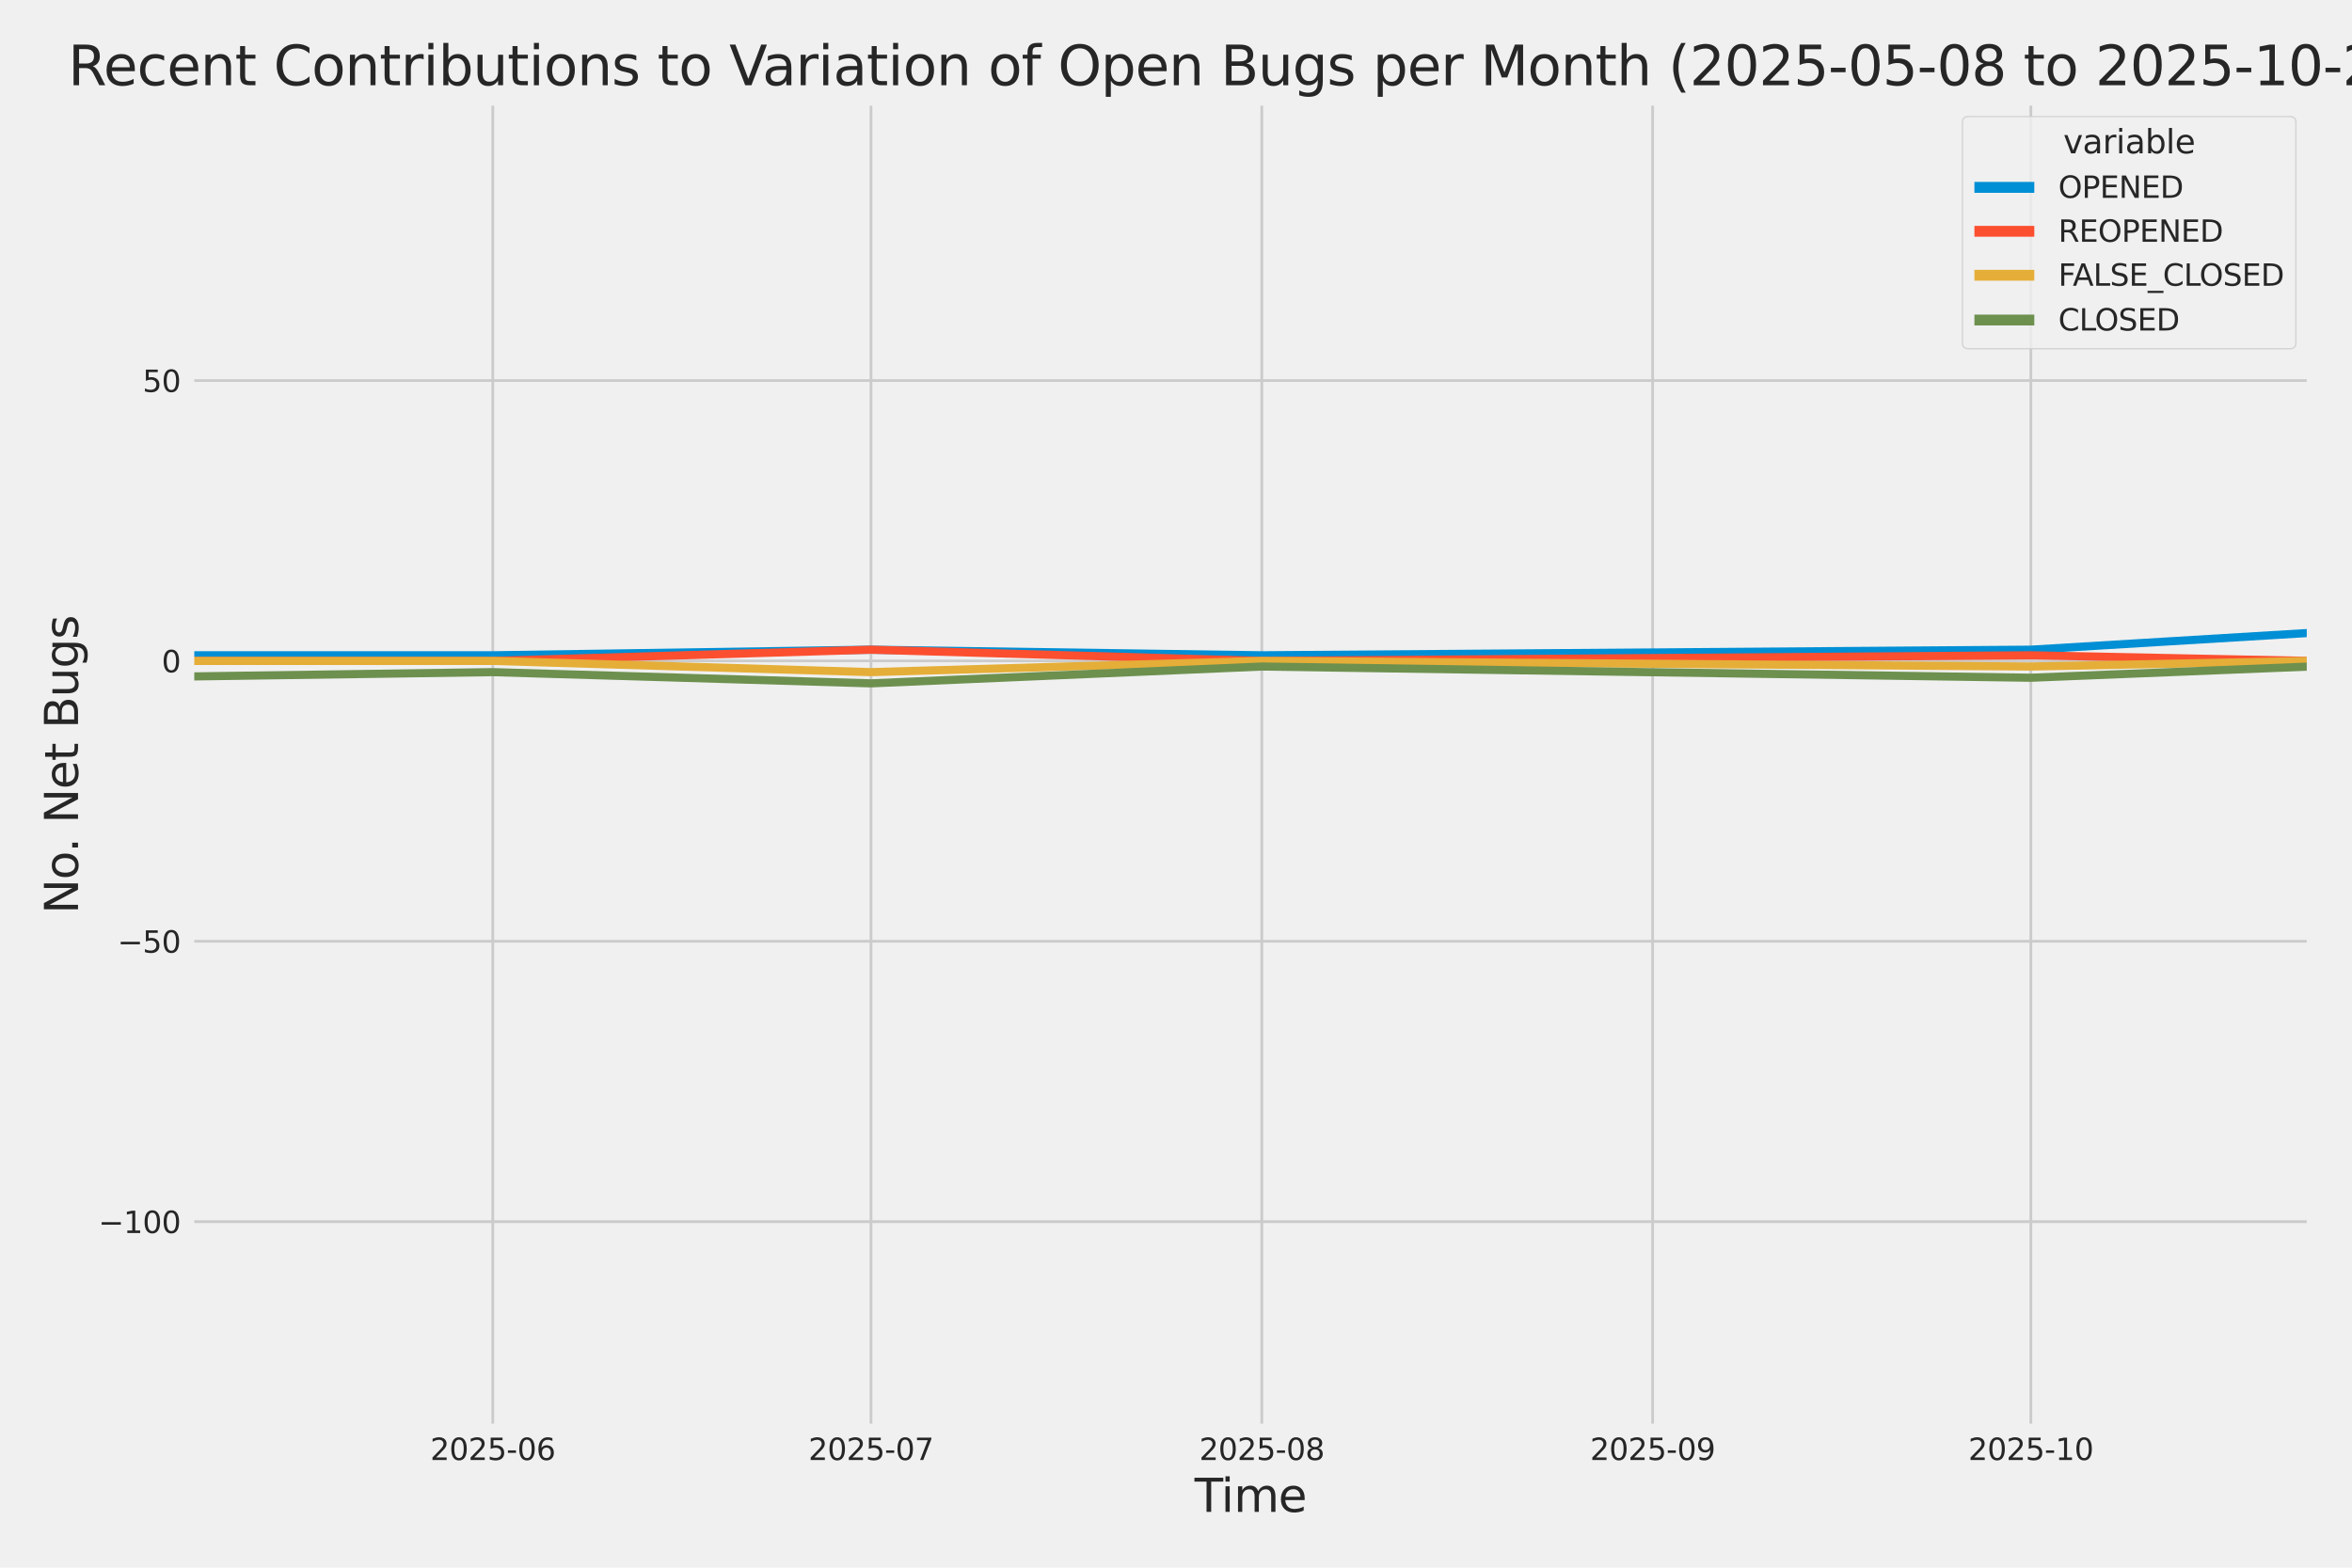 <?xml version="1.0" encoding="utf-8" standalone="no"?>
<!DOCTYPE svg PUBLIC "-//W3C//DTD SVG 1.1//EN"
  "http://www.w3.org/Graphics/SVG/1.1/DTD/svg11.dtd">
<svg xmlns:xlink="http://www.w3.org/1999/xlink" width="864pt" height="576pt" viewBox="0 0 864 576" xmlns="http://www.w3.org/2000/svg" version="1.1">
 <defs>
  <style type="text/css">*{stroke-linejoin: round; stroke-linecap: butt}</style>
 </defs>
 <g id="figure_1">
  <g id="patch_1">
   <path d="M 0 576 
L 864 576 
L 864 0 
L 0 0 
z
" style="fill: #f0f0f0"/>
  </g>
  <g id="axes_1">
   <g id="patch_2">
    <path d="M 69.87 524.58 
L 848.88 524.58 
L 848.88 37.32 
L 69.87 37.32 
z
" style="fill: #f0f0f0"/>
   </g>
   <g id="matplotlib.axis_1">
    <g id="xtick_1">
     <g id="line2d_1">
      <path d="M 181.019 524.58 
L 181.019 37.32 
" clip-path="url(#p04f93770ac)" style="fill: none; stroke: #cbcbcb"/>
     </g>
     <g id="text_1">
      <!-- 2025-06 -->
      <g style="fill: #262626" transform="translate(158.039 536.438)scale(0.11 -0.11)">
       <defs>
        <path id="DejaVuSans-32" d="M 1228 531 
L 3431 531 
L 3431 0 
L 469 0 
L 469 531 
Q 828 903 1448 1529 
Q 2069 2156 2228 2338 
Q 2531 2678 2651 2914 
Q 2772 3150 2772 3378 
Q 2772 3750 2511 3984 
Q 2250 4219 1831 4219 
Q 1534 4219 1204 4116 
Q 875 4013 500 3803 
L 500 4441 
Q 881 4594 1212 4672 
Q 1544 4750 1819 4750 
Q 2544 4750 2975 4387 
Q 3406 4025 3406 3419 
Q 3406 3131 3298 2873 
Q 3191 2616 2906 2266 
Q 2828 2175 2409 1742 
Q 1991 1309 1228 531 
z
" transform="scale(0.016)"/>
        <path id="DejaVuSans-30" d="M 2034 4250 
Q 1547 4250 1301 3770 
Q 1056 3291 1056 2328 
Q 1056 1369 1301 889 
Q 1547 409 2034 409 
Q 2525 409 2770 889 
Q 3016 1369 3016 2328 
Q 3016 3291 2770 3770 
Q 2525 4250 2034 4250 
z
M 2034 4750 
Q 2819 4750 3233 4129 
Q 3647 3509 3647 2328 
Q 3647 1150 3233 529 
Q 2819 -91 2034 -91 
Q 1250 -91 836 529 
Q 422 1150 422 2328 
Q 422 3509 836 4129 
Q 1250 4750 2034 4750 
z
" transform="scale(0.016)"/>
        <path id="DejaVuSans-35" d="M 691 4666 
L 3169 4666 
L 3169 4134 
L 1269 4134 
L 1269 2991 
Q 1406 3038 1543 3061 
Q 1681 3084 1819 3084 
Q 2600 3084 3056 2656 
Q 3513 2228 3513 1497 
Q 3513 744 3044 326 
Q 2575 -91 1722 -91 
Q 1428 -91 1123 -41 
Q 819 9 494 109 
L 494 744 
Q 775 591 1075 516 
Q 1375 441 1709 441 
Q 2250 441 2565 725 
Q 2881 1009 2881 1497 
Q 2881 1984 2565 2268 
Q 2250 2553 1709 2553 
Q 1456 2553 1204 2497 
Q 953 2441 691 2322 
L 691 4666 
z
" transform="scale(0.016)"/>
        <path id="DejaVuSans-2d" d="M 313 2009 
L 1997 2009 
L 1997 1497 
L 313 1497 
L 313 2009 
z
" transform="scale(0.016)"/>
        <path id="DejaVuSans-36" d="M 2113 2584 
Q 1688 2584 1439 2293 
Q 1191 2003 1191 1497 
Q 1191 994 1439 701 
Q 1688 409 2113 409 
Q 2538 409 2786 701 
Q 3034 994 3034 1497 
Q 3034 2003 2786 2293 
Q 2538 2584 2113 2584 
z
M 3366 4563 
L 3366 3988 
Q 3128 4100 2886 4159 
Q 2644 4219 2406 4219 
Q 1781 4219 1451 3797 
Q 1122 3375 1075 2522 
Q 1259 2794 1537 2939 
Q 1816 3084 2150 3084 
Q 2853 3084 3261 2657 
Q 3669 2231 3669 1497 
Q 3669 778 3244 343 
Q 2819 -91 2113 -91 
Q 1303 -91 875 529 
Q 447 1150 447 2328 
Q 447 3434 972 4092 
Q 1497 4750 2381 4750 
Q 2619 4750 2861 4703 
Q 3103 4656 3366 4563 
z
" transform="scale(0.016)"/>
       </defs>
       <use xlink:href="#DejaVuSans-32"/>
       <use xlink:href="#DejaVuSans-30" x="63.623"/>
       <use xlink:href="#DejaVuSans-32" x="127.246"/>
       <use xlink:href="#DejaVuSans-35" x="190.869"/>
       <use xlink:href="#DejaVuSans-2d" x="254.492"/>
       <use xlink:href="#DejaVuSans-30" x="290.576"/>
       <use xlink:href="#DejaVuSans-36" x="354.199"/>
      </g>
     </g>
    </g>
    <g id="xtick_2">
     <g id="line2d_2">
      <path d="M 319.956 524.58 
L 319.956 37.32 
" clip-path="url(#p04f93770ac)" style="fill: none; stroke: #cbcbcb"/>
     </g>
     <g id="text_2">
      <!-- 2025-07 -->
      <g style="fill: #262626" transform="translate(296.975 536.438)scale(0.11 -0.11)">
       <defs>
        <path id="DejaVuSans-37" d="M 525 4666 
L 3525 4666 
L 3525 4397 
L 1831 0 
L 1172 0 
L 2766 4134 
L 525 4134 
L 525 4666 
z
" transform="scale(0.016)"/>
       </defs>
       <use xlink:href="#DejaVuSans-32"/>
       <use xlink:href="#DejaVuSans-30" x="63.623"/>
       <use xlink:href="#DejaVuSans-32" x="127.246"/>
       <use xlink:href="#DejaVuSans-35" x="190.869"/>
       <use xlink:href="#DejaVuSans-2d" x="254.492"/>
       <use xlink:href="#DejaVuSans-30" x="290.576"/>
       <use xlink:href="#DejaVuSans-37" x="354.199"/>
      </g>
     </g>
    </g>
    <g id="xtick_3">
     <g id="line2d_3">
      <path d="M 463.524 524.58 
L 463.524 37.32 
" clip-path="url(#p04f93770ac)" style="fill: none; stroke: #cbcbcb"/>
     </g>
     <g id="text_3">
      <!-- 2025-08 -->
      <g style="fill: #262626" transform="translate(440.543 536.438)scale(0.11 -0.11)">
       <defs>
        <path id="DejaVuSans-38" d="M 2034 2216 
Q 1584 2216 1326 1975 
Q 1069 1734 1069 1313 
Q 1069 891 1326 650 
Q 1584 409 2034 409 
Q 2484 409 2743 651 
Q 3003 894 3003 1313 
Q 3003 1734 2745 1975 
Q 2488 2216 2034 2216 
z
M 1403 2484 
Q 997 2584 770 2862 
Q 544 3141 544 3541 
Q 544 4100 942 4425 
Q 1341 4750 2034 4750 
Q 2731 4750 3128 4425 
Q 3525 4100 3525 3541 
Q 3525 3141 3298 2862 
Q 3072 2584 2669 2484 
Q 3125 2378 3379 2068 
Q 3634 1759 3634 1313 
Q 3634 634 3220 271 
Q 2806 -91 2034 -91 
Q 1263 -91 848 271 
Q 434 634 434 1313 
Q 434 1759 690 2068 
Q 947 2378 1403 2484 
z
M 1172 3481 
Q 1172 3119 1398 2916 
Q 1625 2713 2034 2713 
Q 2441 2713 2670 2916 
Q 2900 3119 2900 3481 
Q 2900 3844 2670 4047 
Q 2441 4250 2034 4250 
Q 1625 4250 1398 4047 
Q 1172 3844 1172 3481 
z
" transform="scale(0.016)"/>
       </defs>
       <use xlink:href="#DejaVuSans-32"/>
       <use xlink:href="#DejaVuSans-30" x="63.623"/>
       <use xlink:href="#DejaVuSans-32" x="127.246"/>
       <use xlink:href="#DejaVuSans-35" x="190.869"/>
       <use xlink:href="#DejaVuSans-2d" x="254.492"/>
       <use xlink:href="#DejaVuSans-30" x="290.576"/>
       <use xlink:href="#DejaVuSans-38" x="354.199"/>
      </g>
     </g>
    </g>
    <g id="xtick_4">
     <g id="line2d_4">
      <path d="M 607.091 524.58 
L 607.091 37.32 
" clip-path="url(#p04f93770ac)" style="fill: none; stroke: #cbcbcb"/>
     </g>
     <g id="text_4">
      <!-- 2025-09 -->
      <g style="fill: #262626" transform="translate(584.111 536.438)scale(0.11 -0.11)">
       <defs>
        <path id="DejaVuSans-39" d="M 703 97 
L 703 672 
Q 941 559 1184 500 
Q 1428 441 1663 441 
Q 2288 441 2617 861 
Q 2947 1281 2994 2138 
Q 2813 1869 2534 1725 
Q 2256 1581 1919 1581 
Q 1219 1581 811 2004 
Q 403 2428 403 3163 
Q 403 3881 828 4315 
Q 1253 4750 1959 4750 
Q 2769 4750 3195 4129 
Q 3622 3509 3622 2328 
Q 3622 1225 3098 567 
Q 2575 -91 1691 -91 
Q 1453 -91 1209 -44 
Q 966 3 703 97 
z
M 1959 2075 
Q 2384 2075 2632 2365 
Q 2881 2656 2881 3163 
Q 2881 3666 2632 3958 
Q 2384 4250 1959 4250 
Q 1534 4250 1286 3958 
Q 1038 3666 1038 3163 
Q 1038 2656 1286 2365 
Q 1534 2075 1959 2075 
z
" transform="scale(0.016)"/>
       </defs>
       <use xlink:href="#DejaVuSans-32"/>
       <use xlink:href="#DejaVuSans-30" x="63.623"/>
       <use xlink:href="#DejaVuSans-32" x="127.246"/>
       <use xlink:href="#DejaVuSans-35" x="190.869"/>
       <use xlink:href="#DejaVuSans-2d" x="254.492"/>
       <use xlink:href="#DejaVuSans-30" x="290.576"/>
       <use xlink:href="#DejaVuSans-39" x="354.199"/>
      </g>
     </g>
    </g>
    <g id="xtick_5">
     <g id="line2d_5">
      <path d="M 746.028 524.58 
L 746.028 37.32 
" clip-path="url(#p04f93770ac)" style="fill: none; stroke: #cbcbcb"/>
     </g>
     <g id="text_5">
      <!-- 2025-10 -->
      <g style="fill: #262626" transform="translate(723.048 536.438)scale(0.11 -0.11)">
       <defs>
        <path id="DejaVuSans-31" d="M 794 531 
L 1825 531 
L 1825 4091 
L 703 3866 
L 703 4441 
L 1819 4666 
L 2450 4666 
L 2450 531 
L 3481 531 
L 3481 0 
L 794 0 
L 794 531 
z
" transform="scale(0.016)"/>
       </defs>
       <use xlink:href="#DejaVuSans-32"/>
       <use xlink:href="#DejaVuSans-30" x="63.623"/>
       <use xlink:href="#DejaVuSans-32" x="127.246"/>
       <use xlink:href="#DejaVuSans-35" x="190.869"/>
       <use xlink:href="#DejaVuSans-2d" x="254.492"/>
       <use xlink:href="#DejaVuSans-31" x="290.576"/>
       <use xlink:href="#DejaVuSans-30" x="354.199"/>
      </g>
     </g>
    </g>
    <g id="text_6">
     <!-- Time -->
     <g style="fill: #262626" transform="translate(438.823 555.491)scale(0.168 -0.168)">
      <defs>
       <path id="DejaVuSans-54" d="M -19 4666 
L 3928 4666 
L 3928 4134 
L 2272 4134 
L 2272 0 
L 1638 0 
L 1638 4134 
L -19 4134 
L -19 4666 
z
" transform="scale(0.016)"/>
       <path id="DejaVuSans-69" d="M 603 3500 
L 1178 3500 
L 1178 0 
L 603 0 
L 603 3500 
z
M 603 4863 
L 1178 4863 
L 1178 4134 
L 603 4134 
L 603 4863 
z
" transform="scale(0.016)"/>
       <path id="DejaVuSans-6d" d="M 3328 2828 
Q 3544 3216 3844 3400 
Q 4144 3584 4550 3584 
Q 5097 3584 5394 3201 
Q 5691 2819 5691 2113 
L 5691 0 
L 5113 0 
L 5113 2094 
Q 5113 2597 4934 2840 
Q 4756 3084 4391 3084 
Q 3944 3084 3684 2787 
Q 3425 2491 3425 1978 
L 3425 0 
L 2847 0 
L 2847 2094 
Q 2847 2600 2669 2842 
Q 2491 3084 2119 3084 
Q 1678 3084 1418 2786 
Q 1159 2488 1159 1978 
L 1159 0 
L 581 0 
L 581 3500 
L 1159 3500 
L 1159 2956 
Q 1356 3278 1631 3431 
Q 1906 3584 2284 3584 
Q 2666 3584 2933 3390 
Q 3200 3197 3328 2828 
z
" transform="scale(0.016)"/>
       <path id="DejaVuSans-65" d="M 3597 1894 
L 3597 1613 
L 953 1613 
Q 991 1019 1311 708 
Q 1631 397 2203 397 
Q 2534 397 2845 478 
Q 3156 559 3463 722 
L 3463 178 
Q 3153 47 2828 -22 
Q 2503 -91 2169 -91 
Q 1331 -91 842 396 
Q 353 884 353 1716 
Q 353 2575 817 3079 
Q 1281 3584 2069 3584 
Q 2775 3584 3186 3129 
Q 3597 2675 3597 1894 
z
M 3022 2063 
Q 3016 2534 2758 2815 
Q 2500 3097 2075 3097 
Q 1594 3097 1305 2825 
Q 1016 2553 972 2059 
L 3022 2063 
z
" transform="scale(0.016)"/>
      </defs>
      <use xlink:href="#DejaVuSans-54"/>
      <use xlink:href="#DejaVuSans-69" x="57.959"/>
      <use xlink:href="#DejaVuSans-6d" x="85.742"/>
      <use xlink:href="#DejaVuSans-65" x="183.154"/>
     </g>
    </g>
   </g>
   <g id="matplotlib.axis_2">
    <g id="ytick_1">
     <g id="line2d_6">
      <path d="M 69.87 448.864 
L 848.88 448.864 
" clip-path="url(#p04f93770ac)" style="fill: none; stroke: #cbcbcb"/>
     </g>
     <g id="text_7">
      <!-- −100 -->
      <g style="fill: #262626" transform="translate(36.156 453.043)scale(0.11 -0.11)">
       <defs>
        <path id="DejaVuSans-2212" d="M 678 2272 
L 4684 2272 
L 4684 1741 
L 678 1741 
L 678 2272 
z
" transform="scale(0.016)"/>
       </defs>
       <use xlink:href="#DejaVuSans-2212"/>
       <use xlink:href="#DejaVuSans-31" x="83.789"/>
       <use xlink:href="#DejaVuSans-30" x="147.412"/>
       <use xlink:href="#DejaVuSans-30" x="211.035"/>
      </g>
     </g>
    </g>
    <g id="ytick_2">
     <g id="line2d_7">
      <path d="M 69.87 345.849 
L 848.88 345.849 
" clip-path="url(#p04f93770ac)" style="fill: none; stroke: #cbcbcb"/>
     </g>
     <g id="text_8">
      <!-- −50 -->
      <g style="fill: #262626" transform="translate(43.155 350.028)scale(0.11 -0.11)">
       <use xlink:href="#DejaVuSans-2212"/>
       <use xlink:href="#DejaVuSans-35" x="83.789"/>
       <use xlink:href="#DejaVuSans-30" x="147.412"/>
      </g>
     </g>
    </g>
    <g id="ytick_3">
     <g id="line2d_8">
      <path d="M 69.87 242.835 
L 848.88 242.835 
" clip-path="url(#p04f93770ac)" style="fill: none; stroke: #cbcbcb"/>
     </g>
     <g id="text_9">
      <!-- 0 -->
      <g style="fill: #262626" transform="translate(59.371 247.014)scale(0.11 -0.11)">
       <use xlink:href="#DejaVuSans-30"/>
      </g>
     </g>
    </g>
    <g id="ytick_4">
     <g id="line2d_9">
      <path d="M 69.87 139.82 
L 848.88 139.82 
" clip-path="url(#p04f93770ac)" style="fill: none; stroke: #cbcbcb"/>
     </g>
     <g id="text_10">
      <!-- 50 -->
      <g style="fill: #262626" transform="translate(52.373 143.999)scale(0.11 -0.11)">
       <use xlink:href="#DejaVuSans-35"/>
       <use xlink:href="#DejaVuSans-30" x="63.623"/>
      </g>
     </g>
    </g>
    <g id="text_11">
     <!-- No. Net Bugs -->
     <g style="fill: #262626" transform="translate(28.662 335.777)rotate(-90)scale(0.168 -0.168)">
      <defs>
       <path id="DejaVuSans-4e" d="M 628 4666 
L 1478 4666 
L 3547 763 
L 3547 4666 
L 4159 4666 
L 4159 0 
L 3309 0 
L 1241 3903 
L 1241 0 
L 628 0 
L 628 4666 
z
" transform="scale(0.016)"/>
       <path id="DejaVuSans-6f" d="M 1959 3097 
Q 1497 3097 1228 2736 
Q 959 2375 959 1747 
Q 959 1119 1226 758 
Q 1494 397 1959 397 
Q 2419 397 2687 759 
Q 2956 1122 2956 1747 
Q 2956 2369 2687 2733 
Q 2419 3097 1959 3097 
z
M 1959 3584 
Q 2709 3584 3137 3096 
Q 3566 2609 3566 1747 
Q 3566 888 3137 398 
Q 2709 -91 1959 -91 
Q 1206 -91 779 398 
Q 353 888 353 1747 
Q 353 2609 779 3096 
Q 1206 3584 1959 3584 
z
" transform="scale(0.016)"/>
       <path id="DejaVuSans-2e" d="M 684 794 
L 1344 794 
L 1344 0 
L 684 0 
L 684 794 
z
" transform="scale(0.016)"/>
       <path id="DejaVuSans-20" transform="scale(0.016)"/>
       <path id="DejaVuSans-74" d="M 1172 4494 
L 1172 3500 
L 2356 3500 
L 2356 3053 
L 1172 3053 
L 1172 1153 
Q 1172 725 1289 603 
Q 1406 481 1766 481 
L 2356 481 
L 2356 0 
L 1766 0 
Q 1100 0 847 248 
Q 594 497 594 1153 
L 594 3053 
L 172 3053 
L 172 3500 
L 594 3500 
L 594 4494 
L 1172 4494 
z
" transform="scale(0.016)"/>
       <path id="DejaVuSans-42" d="M 1259 2228 
L 1259 519 
L 2272 519 
Q 2781 519 3026 730 
Q 3272 941 3272 1375 
Q 3272 1813 3026 2020 
Q 2781 2228 2272 2228 
L 1259 2228 
z
M 1259 4147 
L 1259 2741 
L 2194 2741 
Q 2656 2741 2882 2914 
Q 3109 3088 3109 3444 
Q 3109 3797 2882 3972 
Q 2656 4147 2194 4147 
L 1259 4147 
z
M 628 4666 
L 2241 4666 
Q 2963 4666 3353 4366 
Q 3744 4066 3744 3513 
Q 3744 3084 3544 2831 
Q 3344 2578 2956 2516 
Q 3422 2416 3680 2098 
Q 3938 1781 3938 1306 
Q 3938 681 3513 340 
Q 3088 0 2303 0 
L 628 0 
L 628 4666 
z
" transform="scale(0.016)"/>
       <path id="DejaVuSans-75" d="M 544 1381 
L 544 3500 
L 1119 3500 
L 1119 1403 
Q 1119 906 1312 657 
Q 1506 409 1894 409 
Q 2359 409 2629 706 
Q 2900 1003 2900 1516 
L 2900 3500 
L 3475 3500 
L 3475 0 
L 2900 0 
L 2900 538 
Q 2691 219 2414 64 
Q 2138 -91 1772 -91 
Q 1169 -91 856 284 
Q 544 659 544 1381 
z
M 1991 3584 
L 1991 3584 
z
" transform="scale(0.016)"/>
       <path id="DejaVuSans-67" d="M 2906 1791 
Q 2906 2416 2648 2759 
Q 2391 3103 1925 3103 
Q 1463 3103 1205 2759 
Q 947 2416 947 1791 
Q 947 1169 1205 825 
Q 1463 481 1925 481 
Q 2391 481 2648 825 
Q 2906 1169 2906 1791 
z
M 3481 434 
Q 3481 -459 3084 -895 
Q 2688 -1331 1869 -1331 
Q 1566 -1331 1297 -1286 
Q 1028 -1241 775 -1147 
L 775 -588 
Q 1028 -725 1275 -790 
Q 1522 -856 1778 -856 
Q 2344 -856 2625 -561 
Q 2906 -266 2906 331 
L 2906 616 
Q 2728 306 2450 153 
Q 2172 0 1784 0 
Q 1141 0 747 490 
Q 353 981 353 1791 
Q 353 2603 747 3093 
Q 1141 3584 1784 3584 
Q 2172 3584 2450 3431 
Q 2728 3278 2906 2969 
L 2906 3500 
L 3481 3500 
L 3481 434 
z
" transform="scale(0.016)"/>
       <path id="DejaVuSans-73" d="M 2834 3397 
L 2834 2853 
Q 2591 2978 2328 3040 
Q 2066 3103 1784 3103 
Q 1356 3103 1142 2972 
Q 928 2841 928 2578 
Q 928 2378 1081 2264 
Q 1234 2150 1697 2047 
L 1894 2003 
Q 2506 1872 2764 1633 
Q 3022 1394 3022 966 
Q 3022 478 2636 193 
Q 2250 -91 1575 -91 
Q 1294 -91 989 -36 
Q 684 19 347 128 
L 347 722 
Q 666 556 975 473 
Q 1284 391 1588 391 
Q 1994 391 2212 530 
Q 2431 669 2431 922 
Q 2431 1156 2273 1281 
Q 2116 1406 1581 1522 
L 1381 1569 
Q 847 1681 609 1914 
Q 372 2147 372 2553 
Q 372 3047 722 3315 
Q 1072 3584 1716 3584 
Q 2034 3584 2315 3537 
Q 2597 3491 2834 3397 
z
" transform="scale(0.016)"/>
      </defs>
      <use xlink:href="#DejaVuSans-4e"/>
      <use xlink:href="#DejaVuSans-6f" x="74.805"/>
      <use xlink:href="#DejaVuSans-2e" x="134.236"/>
      <use xlink:href="#DejaVuSans-20" x="166.023"/>
      <use xlink:href="#DejaVuSans-4e" x="197.811"/>
      <use xlink:href="#DejaVuSans-65" x="272.615"/>
      <use xlink:href="#DejaVuSans-74" x="334.139"/>
      <use xlink:href="#DejaVuSans-20" x="373.348"/>
      <use xlink:href="#DejaVuSans-42" x="405.135"/>
      <use xlink:href="#DejaVuSans-75" x="473.738"/>
      <use xlink:href="#DejaVuSans-67" x="537.117"/>
      <use xlink:href="#DejaVuSans-73" x="600.594"/>
     </g>
    </g>
   </g>
   <g id="PolyCollection_1">
    <path d="M -15041.8 228.412 
L -15041.8 228.412 
L -14902.864 226.352 
L -14759.296 230.473 
L -14615.728 238.714 
L -14476.791 162.483 
L -14333.224 189.267 
L -14194.287 185.146 
L -14050.719 213.99 
L -13907.151 121.277 
L -13777.477 207.809 
L -13633.909 185.146 
L -13494.973 205.749 
L -13351.405 189.267 
L -13212.468 172.784 
L -13068.901 220.171 
L -12925.333 218.111 
L -12786.396 224.292 
L -12642.828 98.614 
L -12503.892 176.905 
L -12360.324 220.171 
L -12216.756 224.292 
L -12087.082 226.352 
L -11943.514 230.473 
L -11804.578 211.93 
L -11661.01 213.99 
L -11522.073 216.051 
L -11378.505 220.171 
L -11234.938 216.051 
L -11096.001 230.473 
L -10952.433 170.724 
L -10813.497 183.086 
L -10669.929 216.051 
L -10526.361 230.473 
L -10396.687 203.689 
L -10253.119 201.629 
L -10114.182 193.387 
L -9970.615 148.061 
L -9831.678 98.614 
L -9688.11 193.387 
L -9544.542 191.327 
L -9405.606 203.689 
L -9262.038 205.749 
L -9123.101 158.362 
L -8979.534 84.192 
L -8835.966 197.508 
L -8701.66 209.87 
L -8558.093 183.086 
L -8419.156 226.352 
L -8275.588 176.905 
L -8136.652 183.086 
L -7993.084 110.976 
L -7849.516 199.568 
L -7710.579 150.121 
L -7567.011 168.664 
L -7428.075 181.026 
L -7284.507 59.468 
L -7140.939 164.543 
L -7011.265 178.965 
L -6867.697 158.362 
L -6728.761 172.784 
L -6585.193 170.724 
L -6446.256 172.784 
L -6302.688 166.604 
L -6159.121 185.146 
L -6020.184 178.965 
L -5876.616 139.82 
L -5737.68 61.528 
L -5594.112 187.207 
L -5450.544 172.784 
L -5320.87 205.749 
L -5177.302 92.433 
L -5038.365 106.855 
L -4894.798 170.724 
L -4755.861 127.458 
L -4612.293 160.423 
L -4468.725 185.146 
L -4329.789 187.207 
L -4186.221 205.749 
L -4047.284 209.87 
L -3903.717 226.352 
L -3760.149 216.051 
L -3630.475 220.171 
L -3486.907 216.051 
L -3347.97 220.171 
L -3204.402 220.171 
L -3065.466 205.749 
L -2921.898 218.111 
L -2778.33 228.412 
L -2639.394 236.654 
L -2495.826 222.232 
L -2356.889 197.508 
L -2213.321 213.99 
L -2069.754 238.714 
L -1935.448 242.835 
L -1791.88 187.207 
L -1652.944 228.412 
L -1509.376 193.387 
L -1370.439 230.473 
L -1226.872 240.774 
L -1083.304 240.774 
L -944.367 238.714 
L -800.799 199.568 
L -661.863 228.412 
L -518.295 240.774 
L -374.727 234.593 
L -245.053 238.714 
L -101.485 224.292 
L 37.451 240.774 
L 181.019 240.774 
L 319.956 238.714 
L 463.524 240.774 
L 746.028 238.714 
L 848.494 232.533 
L 848.494 232.533 
L 848.494 232.533 
L 746.028 238.714 
L 463.524 240.774 
L 319.956 238.714 
L 181.019 240.774 
L 37.451 240.774 
L -101.485 224.292 
L -245.053 238.714 
L -374.727 234.593 
L -518.295 240.774 
L -661.863 228.412 
L -800.799 199.568 
L -944.367 238.714 
L -1083.304 240.774 
L -1226.872 240.774 
L -1370.439 230.473 
L -1509.376 193.387 
L -1652.944 228.412 
L -1791.88 187.207 
L -1935.448 242.835 
L -2069.754 238.714 
L -2213.321 213.99 
L -2356.889 197.508 
L -2495.826 222.232 
L -2639.394 236.654 
L -2778.33 228.412 
L -2921.898 218.111 
L -3065.466 205.749 
L -3204.402 220.171 
L -3347.97 220.171 
L -3486.907 216.051 
L -3630.475 220.171 
L -3760.149 216.051 
L -3903.717 226.352 
L -4047.284 209.87 
L -4186.221 205.749 
L -4329.789 187.207 
L -4468.725 185.146 
L -4612.293 160.423 
L -4755.861 127.458 
L -4894.798 170.724 
L -5038.365 106.855 
L -5177.302 92.433 
L -5320.87 205.749 
L -5450.544 172.784 
L -5594.112 187.207 
L -5737.68 61.528 
L -5876.616 139.82 
L -6020.184 178.965 
L -6159.121 185.146 
L -6302.688 166.604 
L -6446.256 172.784 
L -6585.193 170.724 
L -6728.761 172.784 
L -6867.697 158.362 
L -7011.265 178.965 
L -7140.939 164.543 
L -7284.507 59.468 
L -7428.075 181.026 
L -7567.011 168.664 
L -7710.579 150.121 
L -7849.516 199.568 
L -7993.084 110.976 
L -8136.652 183.086 
L -8275.588 176.905 
L -8419.156 226.352 
L -8558.093 183.086 
L -8701.66 209.87 
L -8835.966 197.508 
L -8979.534 84.192 
L -9123.101 158.362 
L -9262.038 205.749 
L -9405.606 203.689 
L -9544.542 191.327 
L -9688.11 193.387 
L -9831.678 98.614 
L -9970.615 148.061 
L -10114.182 193.387 
L -10253.119 201.629 
L -10396.687 203.689 
L -10526.361 230.473 
L -10669.929 216.051 
L -10813.497 183.086 
L -10952.433 170.724 
L -11096.001 230.473 
L -11234.938 216.051 
L -11378.505 220.171 
L -11522.073 216.051 
L -11661.01 213.99 
L -11804.578 211.93 
L -11943.514 230.473 
L -12087.082 226.352 
L -12216.756 224.292 
L -12360.324 220.171 
L -12503.892 176.905 
L -12642.828 98.614 
L -12786.396 224.292 
L -12925.333 218.111 
L -13068.901 220.171 
L -13212.468 172.784 
L -13351.405 189.267 
L -13494.973 205.749 
L -13633.909 185.146 
L -13777.477 207.809 
L -13907.151 121.277 
L -14050.719 213.99 
L -14194.287 185.146 
L -14333.224 189.267 
L -14476.791 162.483 
L -14615.728 238.714 
L -14759.296 230.473 
L -14902.864 226.352 
L -15041.8 228.412 
z
" clip-path="url(#p04f93770ac)" style="fill: #008fd5; fill-opacity: 0.2; stroke: #008fd5; stroke-opacity: 0.2; stroke-width: 0.5"/>
   </g>
   <g id="PolyCollection_2">
    <path d="M -15041.8 242.835 
L -15041.8 242.835 
L -14902.864 242.835 
L -14759.296 242.835 
L -14615.728 242.835 
L -14476.791 242.835 
L -14333.224 236.654 
L -14194.287 242.835 
L -14050.719 242.835 
L -13907.151 236.654 
L -13777.477 242.835 
L -13633.909 242.835 
L -13494.973 238.714 
L -13351.405 242.835 
L -13212.468 240.774 
L -13068.901 242.835 
L -12925.333 238.714 
L -12786.396 240.774 
L -12642.828 207.809 
L -12503.892 230.473 
L -12360.324 242.835 
L -12216.756 242.835 
L -12087.082 242.835 
L -11943.514 242.835 
L -11804.578 242.835 
L -11661.01 240.774 
L -11522.073 242.835 
L -11378.505 242.835 
L -11234.938 238.714 
L -11096.001 238.714 
L -10952.433 242.835 
L -10813.497 242.835 
L -10669.929 238.714 
L -10526.361 242.835 
L -10396.687 236.654 
L -10253.119 242.835 
L -10114.182 242.835 
L -9970.615 230.473 
L -9831.678 218.111 
L -9688.11 238.714 
L -9544.542 240.774 
L -9405.606 240.774 
L -9262.038 232.533 
L -9123.101 238.714 
L -8979.534 224.292 
L -8835.966 242.835 
L -8701.66 242.835 
L -8558.093 240.774 
L -8419.156 242.835 
L -8275.588 242.835 
L -8136.652 238.714 
L -7993.084 236.654 
L -7849.516 238.714 
L -7710.579 242.835 
L -7567.011 234.593 
L -7428.075 232.533 
L -7284.507 240.774 
L -7140.939 234.593 
L -7011.265 232.533 
L -6867.697 218.111 
L -6728.761 224.292 
L -6585.193 240.774 
L -6446.256 240.774 
L -6302.688 236.654 
L -6159.121 234.593 
L -6020.184 242.835 
L -5876.616 213.99 
L -5737.68 242.835 
L -5594.112 216.051 
L -5450.544 240.774 
L -5320.87 234.593 
L -5177.302 234.593 
L -5038.365 232.533 
L -4894.798 242.835 
L -4755.861 201.629 
L -4612.293 230.473 
L -4468.725 232.533 
L -4329.789 224.292 
L -4186.221 226.352 
L -4047.284 224.292 
L -3903.717 240.774 
L -3760.149 232.533 
L -3630.475 238.714 
L -3486.907 230.473 
L -3347.97 242.835 
L -3204.402 234.593 
L -3065.466 240.774 
L -2921.898 242.835 
L -2778.33 242.835 
L -2639.394 242.835 
L -2495.826 242.835 
L -2356.889 242.835 
L -2213.321 242.835 
L -2069.754 242.835 
L -1935.448 242.835 
L -1791.88 242.835 
L -1652.944 238.714 
L -1509.376 203.689 
L -1370.439 232.533 
L -1226.872 240.774 
L -1083.304 240.774 
L -944.367 242.835 
L -800.799 203.689 
L -661.863 236.654 
L -518.295 242.835 
L -374.727 236.654 
L -245.053 240.774 
L -101.485 232.533 
L 37.451 242.835 
L 181.019 242.835 
L 319.956 238.714 
L 463.524 242.835 
L 746.028 240.774 
L 848.494 242.835 
L 848.494 242.835 
L 848.494 242.835 
L 746.028 240.774 
L 463.524 242.835 
L 319.956 238.714 
L 181.019 242.835 
L 37.451 242.835 
L -101.485 232.533 
L -245.053 240.774 
L -374.727 236.654 
L -518.295 242.835 
L -661.863 236.654 
L -800.799 203.689 
L -944.367 242.835 
L -1083.304 240.774 
L -1226.872 240.774 
L -1370.439 232.533 
L -1509.376 203.689 
L -1652.944 238.714 
L -1791.88 242.835 
L -1935.448 242.835 
L -2069.754 242.835 
L -2213.321 242.835 
L -2356.889 242.835 
L -2495.826 242.835 
L -2639.394 242.835 
L -2778.33 242.835 
L -2921.898 242.835 
L -3065.466 240.774 
L -3204.402 234.593 
L -3347.97 242.835 
L -3486.907 230.473 
L -3630.475 238.714 
L -3760.149 232.533 
L -3903.717 240.774 
L -4047.284 224.292 
L -4186.221 226.352 
L -4329.789 224.292 
L -4468.725 232.533 
L -4612.293 230.473 
L -4755.861 201.629 
L -4894.798 242.835 
L -5038.365 232.533 
L -5177.302 234.593 
L -5320.87 234.593 
L -5450.544 240.774 
L -5594.112 216.051 
L -5737.68 242.835 
L -5876.616 213.99 
L -6020.184 242.835 
L -6159.121 234.593 
L -6302.688 236.654 
L -6446.256 240.774 
L -6585.193 240.774 
L -6728.761 224.292 
L -6867.697 218.111 
L -7011.265 232.533 
L -7140.939 234.593 
L -7284.507 240.774 
L -7428.075 232.533 
L -7567.011 234.593 
L -7710.579 242.835 
L -7849.516 238.714 
L -7993.084 236.654 
L -8136.652 238.714 
L -8275.588 242.835 
L -8419.156 242.835 
L -8558.093 240.774 
L -8701.66 242.835 
L -8835.966 242.835 
L -8979.534 224.292 
L -9123.101 238.714 
L -9262.038 232.533 
L -9405.606 240.774 
L -9544.542 240.774 
L -9688.11 238.714 
L -9831.678 218.111 
L -9970.615 230.473 
L -10114.182 242.835 
L -10253.119 242.835 
L -10396.687 236.654 
L -10526.361 242.835 
L -10669.929 238.714 
L -10813.497 242.835 
L -10952.433 242.835 
L -11096.001 238.714 
L -11234.938 238.714 
L -11378.505 242.835 
L -11522.073 242.835 
L -11661.01 240.774 
L -11804.578 242.835 
L -11943.514 242.835 
L -12087.082 242.835 
L -12216.756 242.835 
L -12360.324 242.835 
L -12503.892 230.473 
L -12642.828 207.809 
L -12786.396 240.774 
L -12925.333 238.714 
L -13068.901 242.835 
L -13212.468 240.774 
L -13351.405 242.835 
L -13494.973 238.714 
L -13633.909 242.835 
L -13777.477 242.835 
L -13907.151 236.654 
L -14050.719 242.835 
L -14194.287 242.835 
L -14333.224 236.654 
L -14476.791 242.835 
L -14615.728 242.835 
L -14759.296 242.835 
L -14902.864 242.835 
L -15041.8 242.835 
z
" clip-path="url(#p04f93770ac)" style="fill: #fc4f30; fill-opacity: 0.2; stroke: #fc4f30; stroke-opacity: 0.2; stroke-width: 0.5"/>
   </g>
   <g id="PolyCollection_3">
    <path d="M -15041.8 242.835 
L -15041.8 242.835 
L -14902.864 242.835 
L -14759.296 242.835 
L -14615.728 242.835 
L -14476.791 242.835 
L -14333.224 246.955 
L -14194.287 242.835 
L -14050.719 242.835 
L -13907.151 246.955 
L -13777.477 242.835 
L -13633.909 242.835 
L -13494.973 246.955 
L -13351.405 242.835 
L -13212.468 242.835 
L -13068.901 242.835 
L -12925.333 244.895 
L -12786.396 244.895 
L -12642.828 269.618 
L -12503.892 246.955 
L -12360.324 242.835 
L -12216.756 242.835 
L -12087.082 242.835 
L -11943.514 242.835 
L -11804.578 242.835 
L -11661.01 244.895 
L -11522.073 242.835 
L -11378.505 242.835 
L -11234.938 244.895 
L -11096.001 244.895 
L -10952.433 242.835 
L -10813.497 242.835 
L -10669.929 242.835 
L -10526.361 242.835 
L -10396.687 246.955 
L -10253.119 242.835 
L -10114.182 242.835 
L -9970.615 251.076 
L -9831.678 265.498 
L -9688.11 246.955 
L -9544.542 244.895 
L -9405.606 242.835 
L -9262.038 246.955 
L -9123.101 246.955 
L -8979.534 257.257 
L -8835.966 242.835 
L -8701.66 242.835 
L -8558.093 244.895 
L -8419.156 242.835 
L -8275.588 242.835 
L -8136.652 242.835 
L -7993.084 249.015 
L -7849.516 244.895 
L -7710.579 242.835 
L -7567.011 249.015 
L -7428.075 242.835 
L -7284.507 244.895 
L -7140.939 246.955 
L -7011.265 251.076 
L -6867.697 255.196 
L -6728.761 255.196 
L -6585.193 244.895 
L -6446.256 244.895 
L -6302.688 246.955 
L -6159.121 244.895 
L -6020.184 242.835 
L -5876.616 257.257 
L -5737.68 242.835 
L -5594.112 253.136 
L -5450.544 244.895 
L -5320.87 251.076 
L -5177.302 246.955 
L -5038.365 246.955 
L -4894.798 242.835 
L -4755.861 281.98 
L -4612.293 249.015 
L -4468.725 249.015 
L -4329.789 251.076 
L -4186.221 246.955 
L -4047.284 257.257 
L -3903.717 244.895 
L -3760.149 244.895 
L -3630.475 242.835 
L -3486.907 251.076 
L -3347.97 242.835 
L -3204.402 244.895 
L -3065.466 242.835 
L -2921.898 242.835 
L -2778.33 242.835 
L -2639.394 242.835 
L -2495.826 242.835 
L -2356.889 242.835 
L -2213.321 242.835 
L -2069.754 242.835 
L -1935.448 242.835 
L -1791.88 242.835 
L -1652.944 246.955 
L -1509.376 246.955 
L -1370.439 244.895 
L -1226.872 242.835 
L -1083.304 244.895 
L -944.367 242.835 
L -800.799 246.955 
L -661.863 244.895 
L -518.295 242.835 
L -374.727 244.895 
L -245.053 244.895 
L -101.485 242.835 
L 37.451 242.835 
L 181.019 242.835 
L 319.956 246.955 
L 463.524 242.835 
L 746.028 244.895 
L 848.494 242.835 
L 848.494 242.835 
L 848.494 242.835 
L 746.028 244.895 
L 463.524 242.835 
L 319.956 246.955 
L 181.019 242.835 
L 37.451 242.835 
L -101.485 242.835 
L -245.053 244.895 
L -374.727 244.895 
L -518.295 242.835 
L -661.863 244.895 
L -800.799 246.955 
L -944.367 242.835 
L -1083.304 244.895 
L -1226.872 242.835 
L -1370.439 244.895 
L -1509.376 246.955 
L -1652.944 246.955 
L -1791.88 242.835 
L -1935.448 242.835 
L -2069.754 242.835 
L -2213.321 242.835 
L -2356.889 242.835 
L -2495.826 242.835 
L -2639.394 242.835 
L -2778.33 242.835 
L -2921.898 242.835 
L -3065.466 242.835 
L -3204.402 244.895 
L -3347.97 242.835 
L -3486.907 251.076 
L -3630.475 242.835 
L -3760.149 244.895 
L -3903.717 244.895 
L -4047.284 257.257 
L -4186.221 246.955 
L -4329.789 251.076 
L -4468.725 249.015 
L -4612.293 249.015 
L -4755.861 281.98 
L -4894.798 242.835 
L -5038.365 246.955 
L -5177.302 246.955 
L -5320.87 251.076 
L -5450.544 244.895 
L -5594.112 253.136 
L -5737.68 242.835 
L -5876.616 257.257 
L -6020.184 242.835 
L -6159.121 244.895 
L -6302.688 246.955 
L -6446.256 244.895 
L -6585.193 244.895 
L -6728.761 255.196 
L -6867.697 255.196 
L -7011.265 251.076 
L -7140.939 246.955 
L -7284.507 244.895 
L -7428.075 242.835 
L -7567.011 249.015 
L -7710.579 242.835 
L -7849.516 244.895 
L -7993.084 249.015 
L -8136.652 242.835 
L -8275.588 242.835 
L -8419.156 242.835 
L -8558.093 244.895 
L -8701.66 242.835 
L -8835.966 242.835 
L -8979.534 257.257 
L -9123.101 246.955 
L -9262.038 246.955 
L -9405.606 242.835 
L -9544.542 244.895 
L -9688.11 246.955 
L -9831.678 265.498 
L -9970.615 251.076 
L -10114.182 242.835 
L -10253.119 242.835 
L -10396.687 246.955 
L -10526.361 242.835 
L -10669.929 242.835 
L -10813.497 242.835 
L -10952.433 242.835 
L -11096.001 244.895 
L -11234.938 244.895 
L -11378.505 242.835 
L -11522.073 242.835 
L -11661.01 244.895 
L -11804.578 242.835 
L -11943.514 242.835 
L -12087.082 242.835 
L -12216.756 242.835 
L -12360.324 242.835 
L -12503.892 246.955 
L -12642.828 269.618 
L -12786.396 244.895 
L -12925.333 244.895 
L -13068.901 242.835 
L -13212.468 242.835 
L -13351.405 242.835 
L -13494.973 246.955 
L -13633.909 242.835 
L -13777.477 242.835 
L -13907.151 246.955 
L -14050.719 242.835 
L -14194.287 242.835 
L -14333.224 246.955 
L -14476.791 242.835 
L -14615.728 242.835 
L -14759.296 242.835 
L -14902.864 242.835 
L -15041.8 242.835 
z
" clip-path="url(#p04f93770ac)" style="fill: #e5ae38; fill-opacity: 0.2; stroke: #e5ae38; stroke-opacity: 0.2; stroke-width: 0.5"/>
   </g>
   <g id="PolyCollection_4">
    <path d="M -15041.8 249.015 
L -15041.8 249.015 
L -14902.864 259.317 
L -14759.296 246.955 
L -14615.728 242.835 
L -14476.791 288.161 
L -14333.224 300.523 
L -14194.287 265.498 
L -14050.719 269.618 
L -13907.151 331.427 
L -13777.477 290.221 
L -13633.909 312.885 
L -13494.973 277.86 
L -13351.405 298.463 
L -13212.468 284.04 
L -13068.901 255.196 
L -12925.333 253.136 
L -12786.396 253.136 
L -12642.828 407.658 
L -12503.892 261.377 
L -12360.324 255.196 
L -12216.756 244.895 
L -12087.082 249.015 
L -11943.514 244.895 
L -11804.578 358.211 
L -11661.01 255.196 
L -11522.073 249.015 
L -11378.505 249.015 
L -11234.938 269.618 
L -11096.001 257.257 
L -10952.433 263.437 
L -10813.497 294.342 
L -10669.929 257.257 
L -10526.361 261.377 
L -10396.687 281.98 
L -10253.119 263.437 
L -10114.182 265.498 
L -9970.615 306.704 
L -9831.678 420.02 
L -9688.11 310.824 
L -9544.542 296.402 
L -9405.606 259.317 
L -9262.038 265.498 
L -9123.101 341.729 
L -8979.534 422.08 
L -8835.966 269.618 
L -8701.66 279.92 
L -8558.093 277.86 
L -8419.156 288.161 
L -8275.588 306.704 
L -8136.652 395.296 
L -7993.084 347.91 
L -7849.516 261.377 
L -7710.579 308.764 
L -7567.011 380.874 
L -7428.075 269.618 
L -7284.507 284.04 
L -7140.939 325.246 
L -7011.265 308.764 
L -6867.697 302.583 
L -6728.761 339.668 
L -6585.193 296.402 
L -6446.256 413.839 
L -6302.688 312.885 
L -6159.121 360.271 
L -6020.184 310.824 
L -5876.616 308.764 
L -5737.68 436.502 
L -5594.112 319.065 
L -5450.544 308.764 
L -5320.87 277.86 
L -5177.302 319.065 
L -5038.365 317.005 
L -4894.798 387.055 
L -4755.861 502.432 
L -4612.293 286.101 
L -4468.725 319.065 
L -4329.789 335.548 
L -4186.221 267.558 
L -4047.284 308.764 
L -3903.717 298.463 
L -3760.149 279.92 
L -3630.475 261.377 
L -3486.907 277.86 
L -3347.97 246.955 
L -3204.402 251.076 
L -3065.466 275.799 
L -2921.898 277.86 
L -2778.33 257.257 
L -2639.394 246.955 
L -2495.826 246.955 
L -2356.889 281.98 
L -2213.321 242.835 
L -2069.754 253.136 
L -1935.448 255.196 
L -1791.88 267.558 
L -1652.944 343.789 
L -1509.376 263.437 
L -1370.439 317.005 
L -1226.872 249.015 
L -1083.304 263.437 
L -944.367 269.618 
L -800.799 251.076 
L -661.863 251.076 
L -518.295 251.076 
L -374.727 275.799 
L -245.053 265.498 
L -101.485 257.257 
L 37.451 249.015 
L 181.019 246.955 
L 319.956 251.076 
L 463.524 244.895 
L 746.028 249.015 
L 848.494 244.895 
L 848.494 244.895 
L 848.494 244.895 
L 746.028 249.015 
L 463.524 244.895 
L 319.956 251.076 
L 181.019 246.955 
L 37.451 249.015 
L -101.485 257.257 
L -245.053 265.498 
L -374.727 275.799 
L -518.295 251.076 
L -661.863 251.076 
L -800.799 251.076 
L -944.367 269.618 
L -1083.304 263.437 
L -1226.872 249.015 
L -1370.439 317.005 
L -1509.376 263.437 
L -1652.944 343.789 
L -1791.88 267.558 
L -1935.448 255.196 
L -2069.754 253.136 
L -2213.321 242.835 
L -2356.889 281.98 
L -2495.826 246.955 
L -2639.394 246.955 
L -2778.33 257.257 
L -2921.898 277.86 
L -3065.466 275.799 
L -3204.402 251.076 
L -3347.97 246.955 
L -3486.907 277.86 
L -3630.475 261.377 
L -3760.149 279.92 
L -3903.717 298.463 
L -4047.284 308.764 
L -4186.221 267.558 
L -4329.789 335.548 
L -4468.725 319.065 
L -4612.293 286.101 
L -4755.861 502.432 
L -4894.798 387.055 
L -5038.365 317.005 
L -5177.302 319.065 
L -5320.87 277.86 
L -5450.544 308.764 
L -5594.112 319.065 
L -5737.68 436.502 
L -5876.616 308.764 
L -6020.184 310.824 
L -6159.121 360.271 
L -6302.688 312.885 
L -6446.256 413.839 
L -6585.193 296.402 
L -6728.761 339.668 
L -6867.697 302.583 
L -7011.265 308.764 
L -7140.939 325.246 
L -7284.507 284.04 
L -7428.075 269.618 
L -7567.011 380.874 
L -7710.579 308.764 
L -7849.516 261.377 
L -7993.084 347.91 
L -8136.652 395.296 
L -8275.588 306.704 
L -8419.156 288.161 
L -8558.093 277.86 
L -8701.66 279.92 
L -8835.966 269.618 
L -8979.534 422.08 
L -9123.101 341.729 
L -9262.038 265.498 
L -9405.606 259.317 
L -9544.542 296.402 
L -9688.11 310.824 
L -9831.678 420.02 
L -9970.615 306.704 
L -10114.182 265.498 
L -10253.119 263.437 
L -10396.687 281.98 
L -10526.361 261.377 
L -10669.929 257.257 
L -10813.497 294.342 
L -10952.433 263.437 
L -11096.001 257.257 
L -11234.938 269.618 
L -11378.505 249.015 
L -11522.073 249.015 
L -11661.01 255.196 
L -11804.578 358.211 
L -11943.514 244.895 
L -12087.082 249.015 
L -12216.756 244.895 
L -12360.324 255.196 
L -12503.892 261.377 
L -12642.828 407.658 
L -12786.396 253.136 
L -12925.333 253.136 
L -13068.901 255.196 
L -13212.468 284.04 
L -13351.405 298.463 
L -13494.973 277.86 
L -13633.909 312.885 
L -13777.477 290.221 
L -13907.151 331.427 
L -14050.719 269.618 
L -14194.287 265.498 
L -14333.224 300.523 
L -14476.791 288.161 
L -14615.728 242.835 
L -14759.296 246.955 
L -14902.864 259.317 
L -15041.8 249.015 
z
" clip-path="url(#p04f93770ac)" style="fill: #6d904f; fill-opacity: 0.2; stroke: #6d904f; stroke-opacity: 0.2; stroke-width: 0.5"/>
   </g>
   <g id="line2d_10">
    <path d="M -1 236.213 
L 37.451 240.774 
L 181.019 240.774 
L 319.956 238.714 
L 463.524 240.774 
L 746.028 238.714 
L 848.494 232.533 
" clip-path="url(#p04f93770ac)" style="fill: none; stroke: #008fd5; stroke-width: 3"/>
   </g>
   <g id="line2d_11">
    <path d="M -1 239.984 
L 37.451 242.835 
L 181.019 242.835 
L 319.956 238.714 
L 463.524 242.835 
L 746.028 240.774 
L 848.494 242.835 
" clip-path="url(#p04f93770ac)" style="fill: none; stroke: #fc4f30; stroke-width: 3"/>
   </g>
   <g id="line2d_12">
    <path d="M -1 242.835 
L 37.451 242.835 
L 181.019 242.835 
L 319.956 246.955 
L 463.524 242.835 
L 746.028 244.895 
L 848.494 242.835 
" clip-path="url(#p04f93770ac)" style="fill: none; stroke: #e5ae38; stroke-width: 3"/>
   </g>
   <g id="line2d_13">
    <path d="M -1 251.296 
L 37.451 249.015 
L 181.019 246.955 
L 319.956 251.076 
L 463.524 244.895 
L 746.028 249.015 
L 848.494 244.895 
" clip-path="url(#p04f93770ac)" style="fill: none; stroke: #6d904f; stroke-width: 3"/>
   </g>
   <g id="line2d_14"/>
   <g id="line2d_15"/>
   <g id="line2d_16"/>
   <g id="line2d_17"/>
   <g id="patch_3">
    <path d="M 69.87 524.58 
L 69.87 37.32 
" style="fill: none; stroke: #f0f0f0; stroke-width: 3; stroke-linejoin: miter; stroke-linecap: square"/>
   </g>
   <g id="patch_4">
    <path d="M 848.88 524.58 
L 848.88 37.32 
" style="fill: none; stroke: #f0f0f0; stroke-width: 3; stroke-linejoin: miter; stroke-linecap: square"/>
   </g>
   <g id="patch_5">
    <path d="M 69.87 524.58 
L 848.88 524.58 
" style="fill: none; stroke: #f0f0f0; stroke-width: 3; stroke-linejoin: miter; stroke-linecap: square"/>
   </g>
   <g id="patch_6">
    <path d="M 69.87 37.32 
L 848.88 37.32 
" style="fill: none; stroke: #f0f0f0; stroke-width: 3; stroke-linejoin: miter; stroke-linecap: square"/>
   </g>
   <g id="text_12">
    <!-- Recent Contributions to Variation of Open Bugs per Month (2025-05-08 to 2025-10-23) -->
    <g style="fill: #262626" transform="translate(25.017 31.32)scale(0.2 -0.2)">
     <defs>
      <path id="DejaVuSans-52" d="M 2841 2188 
Q 3044 2119 3236 1894 
Q 3428 1669 3622 1275 
L 4263 0 
L 3584 0 
L 2988 1197 
Q 2756 1666 2539 1819 
Q 2322 1972 1947 1972 
L 1259 1972 
L 1259 0 
L 628 0 
L 628 4666 
L 2053 4666 
Q 2853 4666 3247 4331 
Q 3641 3997 3641 3322 
Q 3641 2881 3436 2590 
Q 3231 2300 2841 2188 
z
M 1259 4147 
L 1259 2491 
L 2053 2491 
Q 2509 2491 2742 2702 
Q 2975 2913 2975 3322 
Q 2975 3731 2742 3939 
Q 2509 4147 2053 4147 
L 1259 4147 
z
" transform="scale(0.016)"/>
      <path id="DejaVuSans-63" d="M 3122 3366 
L 3122 2828 
Q 2878 2963 2633 3030 
Q 2388 3097 2138 3097 
Q 1578 3097 1268 2742 
Q 959 2388 959 1747 
Q 959 1106 1268 751 
Q 1578 397 2138 397 
Q 2388 397 2633 464 
Q 2878 531 3122 666 
L 3122 134 
Q 2881 22 2623 -34 
Q 2366 -91 2075 -91 
Q 1284 -91 818 406 
Q 353 903 353 1747 
Q 353 2603 823 3093 
Q 1294 3584 2113 3584 
Q 2378 3584 2631 3529 
Q 2884 3475 3122 3366 
z
" transform="scale(0.016)"/>
      <path id="DejaVuSans-6e" d="M 3513 2113 
L 3513 0 
L 2938 0 
L 2938 2094 
Q 2938 2591 2744 2837 
Q 2550 3084 2163 3084 
Q 1697 3084 1428 2787 
Q 1159 2491 1159 1978 
L 1159 0 
L 581 0 
L 581 3500 
L 1159 3500 
L 1159 2956 
Q 1366 3272 1645 3428 
Q 1925 3584 2291 3584 
Q 2894 3584 3203 3211 
Q 3513 2838 3513 2113 
z
" transform="scale(0.016)"/>
      <path id="DejaVuSans-43" d="M 4122 4306 
L 4122 3641 
Q 3803 3938 3442 4084 
Q 3081 4231 2675 4231 
Q 1875 4231 1450 3742 
Q 1025 3253 1025 2328 
Q 1025 1406 1450 917 
Q 1875 428 2675 428 
Q 3081 428 3442 575 
Q 3803 722 4122 1019 
L 4122 359 
Q 3791 134 3420 21 
Q 3050 -91 2638 -91 
Q 1578 -91 968 557 
Q 359 1206 359 2328 
Q 359 3453 968 4101 
Q 1578 4750 2638 4750 
Q 3056 4750 3426 4639 
Q 3797 4528 4122 4306 
z
" transform="scale(0.016)"/>
      <path id="DejaVuSans-72" d="M 2631 2963 
Q 2534 3019 2420 3045 
Q 2306 3072 2169 3072 
Q 1681 3072 1420 2755 
Q 1159 2438 1159 1844 
L 1159 0 
L 581 0 
L 581 3500 
L 1159 3500 
L 1159 2956 
Q 1341 3275 1631 3429 
Q 1922 3584 2338 3584 
Q 2397 3584 2469 3576 
Q 2541 3569 2628 3553 
L 2631 2963 
z
" transform="scale(0.016)"/>
      <path id="DejaVuSans-62" d="M 3116 1747 
Q 3116 2381 2855 2742 
Q 2594 3103 2138 3103 
Q 1681 3103 1420 2742 
Q 1159 2381 1159 1747 
Q 1159 1113 1420 752 
Q 1681 391 2138 391 
Q 2594 391 2855 752 
Q 3116 1113 3116 1747 
z
M 1159 2969 
Q 1341 3281 1617 3432 
Q 1894 3584 2278 3584 
Q 2916 3584 3314 3078 
Q 3713 2572 3713 1747 
Q 3713 922 3314 415 
Q 2916 -91 2278 -91 
Q 1894 -91 1617 61 
Q 1341 213 1159 525 
L 1159 0 
L 581 0 
L 581 4863 
L 1159 4863 
L 1159 2969 
z
" transform="scale(0.016)"/>
      <path id="DejaVuSans-56" d="M 1831 0 
L 50 4666 
L 709 4666 
L 2188 738 
L 3669 4666 
L 4325 4666 
L 2547 0 
L 1831 0 
z
" transform="scale(0.016)"/>
      <path id="DejaVuSans-61" d="M 2194 1759 
Q 1497 1759 1228 1600 
Q 959 1441 959 1056 
Q 959 750 1161 570 
Q 1363 391 1709 391 
Q 2188 391 2477 730 
Q 2766 1069 2766 1631 
L 2766 1759 
L 2194 1759 
z
M 3341 1997 
L 3341 0 
L 2766 0 
L 2766 531 
Q 2569 213 2275 61 
Q 1981 -91 1556 -91 
Q 1019 -91 701 211 
Q 384 513 384 1019 
Q 384 1609 779 1909 
Q 1175 2209 1959 2209 
L 2766 2209 
L 2766 2266 
Q 2766 2663 2505 2880 
Q 2244 3097 1772 3097 
Q 1472 3097 1187 3025 
Q 903 2953 641 2809 
L 641 3341 
Q 956 3463 1253 3523 
Q 1550 3584 1831 3584 
Q 2591 3584 2966 3190 
Q 3341 2797 3341 1997 
z
" transform="scale(0.016)"/>
      <path id="DejaVuSans-66" d="M 2375 4863 
L 2375 4384 
L 1825 4384 
Q 1516 4384 1395 4259 
Q 1275 4134 1275 3809 
L 1275 3500 
L 2222 3500 
L 2222 3053 
L 1275 3053 
L 1275 0 
L 697 0 
L 697 3053 
L 147 3053 
L 147 3500 
L 697 3500 
L 697 3744 
Q 697 4328 969 4595 
Q 1241 4863 1831 4863 
L 2375 4863 
z
" transform="scale(0.016)"/>
      <path id="DejaVuSans-4f" d="M 2522 4238 
Q 1834 4238 1429 3725 
Q 1025 3213 1025 2328 
Q 1025 1447 1429 934 
Q 1834 422 2522 422 
Q 3209 422 3611 934 
Q 4013 1447 4013 2328 
Q 4013 3213 3611 3725 
Q 3209 4238 2522 4238 
z
M 2522 4750 
Q 3503 4750 4090 4092 
Q 4678 3434 4678 2328 
Q 4678 1225 4090 567 
Q 3503 -91 2522 -91 
Q 1538 -91 948 565 
Q 359 1222 359 2328 
Q 359 3434 948 4092 
Q 1538 4750 2522 4750 
z
" transform="scale(0.016)"/>
      <path id="DejaVuSans-70" d="M 1159 525 
L 1159 -1331 
L 581 -1331 
L 581 3500 
L 1159 3500 
L 1159 2969 
Q 1341 3281 1617 3432 
Q 1894 3584 2278 3584 
Q 2916 3584 3314 3078 
Q 3713 2572 3713 1747 
Q 3713 922 3314 415 
Q 2916 -91 2278 -91 
Q 1894 -91 1617 61 
Q 1341 213 1159 525 
z
M 3116 1747 
Q 3116 2381 2855 2742 
Q 2594 3103 2138 3103 
Q 1681 3103 1420 2742 
Q 1159 2381 1159 1747 
Q 1159 1113 1420 752 
Q 1681 391 2138 391 
Q 2594 391 2855 752 
Q 3116 1113 3116 1747 
z
" transform="scale(0.016)"/>
      <path id="DejaVuSans-4d" d="M 628 4666 
L 1569 4666 
L 2759 1491 
L 3956 4666 
L 4897 4666 
L 4897 0 
L 4281 0 
L 4281 4097 
L 3078 897 
L 2444 897 
L 1241 4097 
L 1241 0 
L 628 0 
L 628 4666 
z
" transform="scale(0.016)"/>
      <path id="DejaVuSans-68" d="M 3513 2113 
L 3513 0 
L 2938 0 
L 2938 2094 
Q 2938 2591 2744 2837 
Q 2550 3084 2163 3084 
Q 1697 3084 1428 2787 
Q 1159 2491 1159 1978 
L 1159 0 
L 581 0 
L 581 4863 
L 1159 4863 
L 1159 2956 
Q 1366 3272 1645 3428 
Q 1925 3584 2291 3584 
Q 2894 3584 3203 3211 
Q 3513 2838 3513 2113 
z
" transform="scale(0.016)"/>
      <path id="DejaVuSans-28" d="M 1984 4856 
Q 1566 4138 1362 3434 
Q 1159 2731 1159 2009 
Q 1159 1288 1364 580 
Q 1569 -128 1984 -844 
L 1484 -844 
Q 1016 -109 783 600 
Q 550 1309 550 2009 
Q 550 2706 781 3412 
Q 1013 4119 1484 4856 
L 1984 4856 
z
" transform="scale(0.016)"/>
      <path id="DejaVuSans-33" d="M 2597 2516 
Q 3050 2419 3304 2112 
Q 3559 1806 3559 1356 
Q 3559 666 3084 287 
Q 2609 -91 1734 -91 
Q 1441 -91 1130 -33 
Q 819 25 488 141 
L 488 750 
Q 750 597 1062 519 
Q 1375 441 1716 441 
Q 2309 441 2620 675 
Q 2931 909 2931 1356 
Q 2931 1769 2642 2001 
Q 2353 2234 1838 2234 
L 1294 2234 
L 1294 2753 
L 1863 2753 
Q 2328 2753 2575 2939 
Q 2822 3125 2822 3475 
Q 2822 3834 2567 4026 
Q 2313 4219 1838 4219 
Q 1578 4219 1281 4162 
Q 984 4106 628 3988 
L 628 4550 
Q 988 4650 1302 4700 
Q 1616 4750 1894 4750 
Q 2613 4750 3031 4423 
Q 3450 4097 3450 3541 
Q 3450 3153 3228 2886 
Q 3006 2619 2597 2516 
z
" transform="scale(0.016)"/>
      <path id="DejaVuSans-29" d="M 513 4856 
L 1013 4856 
Q 1481 4119 1714 3412 
Q 1947 2706 1947 2009 
Q 1947 1309 1714 600 
Q 1481 -109 1013 -844 
L 513 -844 
Q 928 -128 1133 580 
Q 1338 1288 1338 2009 
Q 1338 2731 1133 3434 
Q 928 4138 513 4856 
z
" transform="scale(0.016)"/>
     </defs>
     <use xlink:href="#DejaVuSans-52"/>
     <use xlink:href="#DejaVuSans-65" x="64.982"/>
     <use xlink:href="#DejaVuSans-63" x="126.506"/>
     <use xlink:href="#DejaVuSans-65" x="181.486"/>
     <use xlink:href="#DejaVuSans-6e" x="243.01"/>
     <use xlink:href="#DejaVuSans-74" x="306.389"/>
     <use xlink:href="#DejaVuSans-20" x="345.598"/>
     <use xlink:href="#DejaVuSans-43" x="377.385"/>
     <use xlink:href="#DejaVuSans-6f" x="447.209"/>
     <use xlink:href="#DejaVuSans-6e" x="508.391"/>
     <use xlink:href="#DejaVuSans-74" x="571.77"/>
     <use xlink:href="#DejaVuSans-72" x="610.979"/>
     <use xlink:href="#DejaVuSans-69" x="652.092"/>
     <use xlink:href="#DejaVuSans-62" x="679.875"/>
     <use xlink:href="#DejaVuSans-75" x="743.352"/>
     <use xlink:href="#DejaVuSans-74" x="806.73"/>
     <use xlink:href="#DejaVuSans-69" x="845.939"/>
     <use xlink:href="#DejaVuSans-6f" x="873.723"/>
     <use xlink:href="#DejaVuSans-6e" x="934.904"/>
     <use xlink:href="#DejaVuSans-73" x="998.283"/>
     <use xlink:href="#DejaVuSans-20" x="1050.383"/>
     <use xlink:href="#DejaVuSans-74" x="1082.17"/>
     <use xlink:href="#DejaVuSans-6f" x="1121.379"/>
     <use xlink:href="#DejaVuSans-20" x="1182.561"/>
     <use xlink:href="#DejaVuSans-56" x="1214.348"/>
     <use xlink:href="#DejaVuSans-61" x="1275.006"/>
     <use xlink:href="#DejaVuSans-72" x="1336.285"/>
     <use xlink:href="#DejaVuSans-69" x="1377.398"/>
     <use xlink:href="#DejaVuSans-61" x="1405.182"/>
     <use xlink:href="#DejaVuSans-74" x="1466.461"/>
     <use xlink:href="#DejaVuSans-69" x="1505.67"/>
     <use xlink:href="#DejaVuSans-6f" x="1533.453"/>
     <use xlink:href="#DejaVuSans-6e" x="1594.635"/>
     <use xlink:href="#DejaVuSans-20" x="1658.014"/>
     <use xlink:href="#DejaVuSans-6f" x="1689.801"/>
     <use xlink:href="#DejaVuSans-66" x="1750.982"/>
     <use xlink:href="#DejaVuSans-20" x="1786.188"/>
     <use xlink:href="#DejaVuSans-4f" x="1817.975"/>
     <use xlink:href="#DejaVuSans-70" x="1896.686"/>
     <use xlink:href="#DejaVuSans-65" x="1960.162"/>
     <use xlink:href="#DejaVuSans-6e" x="2021.686"/>
     <use xlink:href="#DejaVuSans-20" x="2085.064"/>
     <use xlink:href="#DejaVuSans-42" x="2116.852"/>
     <use xlink:href="#DejaVuSans-75" x="2185.455"/>
     <use xlink:href="#DejaVuSans-67" x="2248.834"/>
     <use xlink:href="#DejaVuSans-73" x="2312.311"/>
     <use xlink:href="#DejaVuSans-20" x="2364.41"/>
     <use xlink:href="#DejaVuSans-70" x="2396.197"/>
     <use xlink:href="#DejaVuSans-65" x="2459.674"/>
     <use xlink:href="#DejaVuSans-72" x="2521.197"/>
     <use xlink:href="#DejaVuSans-20" x="2562.311"/>
     <use xlink:href="#DejaVuSans-4d" x="2594.098"/>
     <use xlink:href="#DejaVuSans-6f" x="2680.377"/>
     <use xlink:href="#DejaVuSans-6e" x="2741.559"/>
     <use xlink:href="#DejaVuSans-74" x="2804.938"/>
     <use xlink:href="#DejaVuSans-68" x="2844.146"/>
     <use xlink:href="#DejaVuSans-20" x="2907.525"/>
     <use xlink:href="#DejaVuSans-28" x="2939.312"/>
     <use xlink:href="#DejaVuSans-32" x="2978.326"/>
     <use xlink:href="#DejaVuSans-30" x="3041.949"/>
     <use xlink:href="#DejaVuSans-32" x="3105.572"/>
     <use xlink:href="#DejaVuSans-35" x="3169.195"/>
     <use xlink:href="#DejaVuSans-2d" x="3232.818"/>
     <use xlink:href="#DejaVuSans-30" x="3268.902"/>
     <use xlink:href="#DejaVuSans-35" x="3332.525"/>
     <use xlink:href="#DejaVuSans-2d" x="3396.148"/>
     <use xlink:href="#DejaVuSans-30" x="3432.232"/>
     <use xlink:href="#DejaVuSans-38" x="3495.855"/>
     <use xlink:href="#DejaVuSans-20" x="3559.479"/>
     <use xlink:href="#DejaVuSans-74" x="3591.266"/>
     <use xlink:href="#DejaVuSans-6f" x="3630.475"/>
     <use xlink:href="#DejaVuSans-20" x="3691.656"/>
     <use xlink:href="#DejaVuSans-32" x="3723.443"/>
     <use xlink:href="#DejaVuSans-30" x="3787.066"/>
     <use xlink:href="#DejaVuSans-32" x="3850.689"/>
     <use xlink:href="#DejaVuSans-35" x="3914.312"/>
     <use xlink:href="#DejaVuSans-2d" x="3977.936"/>
     <use xlink:href="#DejaVuSans-31" x="4014.02"/>
     <use xlink:href="#DejaVuSans-30" x="4077.643"/>
     <use xlink:href="#DejaVuSans-2d" x="4141.266"/>
     <use xlink:href="#DejaVuSans-32" x="4177.35"/>
     <use xlink:href="#DejaVuSans-33" x="4240.973"/>
     <use xlink:href="#DejaVuSans-29" x="4304.596"/>
    </g>
   </g>
   <g id="legend_1">
    <g id="patch_7">
     <path d="M 723.095 128.123 
L 841.18 128.123 
Q 843.38 128.123 843.38 125.923 
L 843.38 45.02 
Q 843.38 42.82 841.18 42.82 
L 723.095 42.82 
Q 720.895 42.82 720.895 45.02 
L 720.895 125.923 
Q 720.895 128.123 723.095 128.123 
z
" style="fill: #f0f0f0; opacity: 0.8; stroke: #cccccc; stroke-width: 0.5; stroke-linejoin: miter"/>
    </g>
    <g id="text_13">
     <!-- variable -->
     <g style="fill: #262626" transform="translate(757.931 56.338)scale(0.12 -0.12)">
      <defs>
       <path id="DejaVuSans-76" d="M 191 3500 
L 800 3500 
L 1894 563 
L 2988 3500 
L 3597 3500 
L 2284 0 
L 1503 0 
L 191 3500 
z
" transform="scale(0.016)"/>
       <path id="DejaVuSans-6c" d="M 603 4863 
L 1178 4863 
L 1178 0 
L 603 0 
L 603 4863 
z
" transform="scale(0.016)"/>
      </defs>
      <use xlink:href="#DejaVuSans-76"/>
      <use xlink:href="#DejaVuSans-61" x="59.18"/>
      <use xlink:href="#DejaVuSans-72" x="120.459"/>
      <use xlink:href="#DejaVuSans-69" x="161.572"/>
      <use xlink:href="#DejaVuSans-61" x="189.355"/>
      <use xlink:href="#DejaVuSans-62" x="250.635"/>
      <use xlink:href="#DejaVuSans-6c" x="314.111"/>
      <use xlink:href="#DejaVuSans-65" x="341.895"/>
     </g>
    </g>
    <g id="line2d_18">
     <path d="M 725.295 68.842 
L 736.295 68.842 
L 747.295 68.842 
" style="fill: none; stroke: #008fd5; stroke-width: 4"/>
    </g>
    <g id="text_14">
     <!-- OPENED -->
     <g style="fill: #262626" transform="translate(756.095 72.692)scale(0.11 -0.11)">
      <defs>
       <path id="DejaVuSans-50" d="M 1259 4147 
L 1259 2394 
L 2053 2394 
Q 2494 2394 2734 2622 
Q 2975 2850 2975 3272 
Q 2975 3691 2734 3919 
Q 2494 4147 2053 4147 
L 1259 4147 
z
M 628 4666 
L 2053 4666 
Q 2838 4666 3239 4311 
Q 3641 3956 3641 3272 
Q 3641 2581 3239 2228 
Q 2838 1875 2053 1875 
L 1259 1875 
L 1259 0 
L 628 0 
L 628 4666 
z
" transform="scale(0.016)"/>
       <path id="DejaVuSans-45" d="M 628 4666 
L 3578 4666 
L 3578 4134 
L 1259 4134 
L 1259 2753 
L 3481 2753 
L 3481 2222 
L 1259 2222 
L 1259 531 
L 3634 531 
L 3634 0 
L 628 0 
L 628 4666 
z
" transform="scale(0.016)"/>
       <path id="DejaVuSans-44" d="M 1259 4147 
L 1259 519 
L 2022 519 
Q 2988 519 3436 956 
Q 3884 1394 3884 2338 
Q 3884 3275 3436 3711 
Q 2988 4147 2022 4147 
L 1259 4147 
z
M 628 4666 
L 1925 4666 
Q 3281 4666 3915 4102 
Q 4550 3538 4550 2338 
Q 4550 1131 3912 565 
Q 3275 0 1925 0 
L 628 0 
L 628 4666 
z
" transform="scale(0.016)"/>
      </defs>
      <use xlink:href="#DejaVuSans-4f"/>
      <use xlink:href="#DejaVuSans-50" x="78.711"/>
      <use xlink:href="#DejaVuSans-45" x="139.014"/>
      <use xlink:href="#DejaVuSans-4e" x="202.197"/>
      <use xlink:href="#DejaVuSans-45" x="277.002"/>
      <use xlink:href="#DejaVuSans-44" x="340.186"/>
     </g>
    </g>
    <g id="line2d_19">
     <path d="M 725.295 84.988 
L 736.295 84.988 
L 747.295 84.988 
" style="fill: none; stroke: #fc4f30; stroke-width: 4"/>
    </g>
    <g id="text_15">
     <!-- REOPENED -->
     <g style="fill: #262626" transform="translate(756.095 88.838)scale(0.11 -0.11)">
      <use xlink:href="#DejaVuSans-52"/>
      <use xlink:href="#DejaVuSans-45" x="69.482"/>
      <use xlink:href="#DejaVuSans-4f" x="132.666"/>
      <use xlink:href="#DejaVuSans-50" x="211.377"/>
      <use xlink:href="#DejaVuSans-45" x="271.68"/>
      <use xlink:href="#DejaVuSans-4e" x="334.863"/>
      <use xlink:href="#DejaVuSans-45" x="409.668"/>
      <use xlink:href="#DejaVuSans-44" x="472.852"/>
     </g>
    </g>
    <g id="line2d_20">
     <path d="M 725.295 101.134 
L 736.295 101.134 
L 747.295 101.134 
" style="fill: none; stroke: #e5ae38; stroke-width: 4"/>
    </g>
    <g id="text_16">
     <!-- FALSE_CLOSED -->
     <g style="fill: #262626" transform="translate(756.095 104.984)scale(0.11 -0.11)">
      <defs>
       <path id="DejaVuSans-46" d="M 628 4666 
L 3309 4666 
L 3309 4134 
L 1259 4134 
L 1259 2759 
L 3109 2759 
L 3109 2228 
L 1259 2228 
L 1259 0 
L 628 0 
L 628 4666 
z
" transform="scale(0.016)"/>
       <path id="DejaVuSans-41" d="M 2188 4044 
L 1331 1722 
L 3047 1722 
L 2188 4044 
z
M 1831 4666 
L 2547 4666 
L 4325 0 
L 3669 0 
L 3244 1197 
L 1141 1197 
L 716 0 
L 50 0 
L 1831 4666 
z
" transform="scale(0.016)"/>
       <path id="DejaVuSans-4c" d="M 628 4666 
L 1259 4666 
L 1259 531 
L 3531 531 
L 3531 0 
L 628 0 
L 628 4666 
z
" transform="scale(0.016)"/>
       <path id="DejaVuSans-53" d="M 3425 4513 
L 3425 3897 
Q 3066 4069 2747 4153 
Q 2428 4238 2131 4238 
Q 1616 4238 1336 4038 
Q 1056 3838 1056 3469 
Q 1056 3159 1242 3001 
Q 1428 2844 1947 2747 
L 2328 2669 
Q 3034 2534 3370 2195 
Q 3706 1856 3706 1288 
Q 3706 609 3251 259 
Q 2797 -91 1919 -91 
Q 1588 -91 1214 -16 
Q 841 59 441 206 
L 441 856 
Q 825 641 1194 531 
Q 1563 422 1919 422 
Q 2459 422 2753 634 
Q 3047 847 3047 1241 
Q 3047 1584 2836 1778 
Q 2625 1972 2144 2069 
L 1759 2144 
Q 1053 2284 737 2584 
Q 422 2884 422 3419 
Q 422 4038 858 4394 
Q 1294 4750 2059 4750 
Q 2388 4750 2728 4690 
Q 3069 4631 3425 4513 
z
" transform="scale(0.016)"/>
       <path id="DejaVuSans-5f" d="M 3263 -1063 
L 3263 -1509 
L -63 -1509 
L -63 -1063 
L 3263 -1063 
z
" transform="scale(0.016)"/>
      </defs>
      <use xlink:href="#DejaVuSans-46"/>
      <use xlink:href="#DejaVuSans-41" x="48.395"/>
      <use xlink:href="#DejaVuSans-4c" x="116.803"/>
      <use xlink:href="#DejaVuSans-53" x="172.516"/>
      <use xlink:href="#DejaVuSans-45" x="235.992"/>
      <use xlink:href="#DejaVuSans-5f" x="299.176"/>
      <use xlink:href="#DejaVuSans-43" x="349.176"/>
      <use xlink:href="#DejaVuSans-4c" x="419"/>
      <use xlink:href="#DejaVuSans-4f" x="471.088"/>
      <use xlink:href="#DejaVuSans-53" x="549.799"/>
      <use xlink:href="#DejaVuSans-45" x="613.275"/>
      <use xlink:href="#DejaVuSans-44" x="676.459"/>
     </g>
    </g>
    <g id="line2d_21">
     <path d="M 725.295 117.586 
L 736.295 117.586 
L 747.295 117.586 
" style="fill: none; stroke: #6d904f; stroke-width: 4"/>
    </g>
    <g id="text_17">
     <!-- CLOSED -->
     <g style="fill: #262626" transform="translate(756.095 121.436)scale(0.11 -0.11)">
      <use xlink:href="#DejaVuSans-43"/>
      <use xlink:href="#DejaVuSans-4c" x="69.824"/>
      <use xlink:href="#DejaVuSans-4f" x="121.912"/>
      <use xlink:href="#DejaVuSans-53" x="200.623"/>
      <use xlink:href="#DejaVuSans-45" x="264.1"/>
      <use xlink:href="#DejaVuSans-44" x="327.283"/>
     </g>
    </g>
   </g>
  </g>
 </g>
 <defs>
  <clipPath id="p04f93770ac">
   <rect x="69.87" y="37.32" width="779.01" height="487.26"/>
  </clipPath>
 </defs>
</svg>
